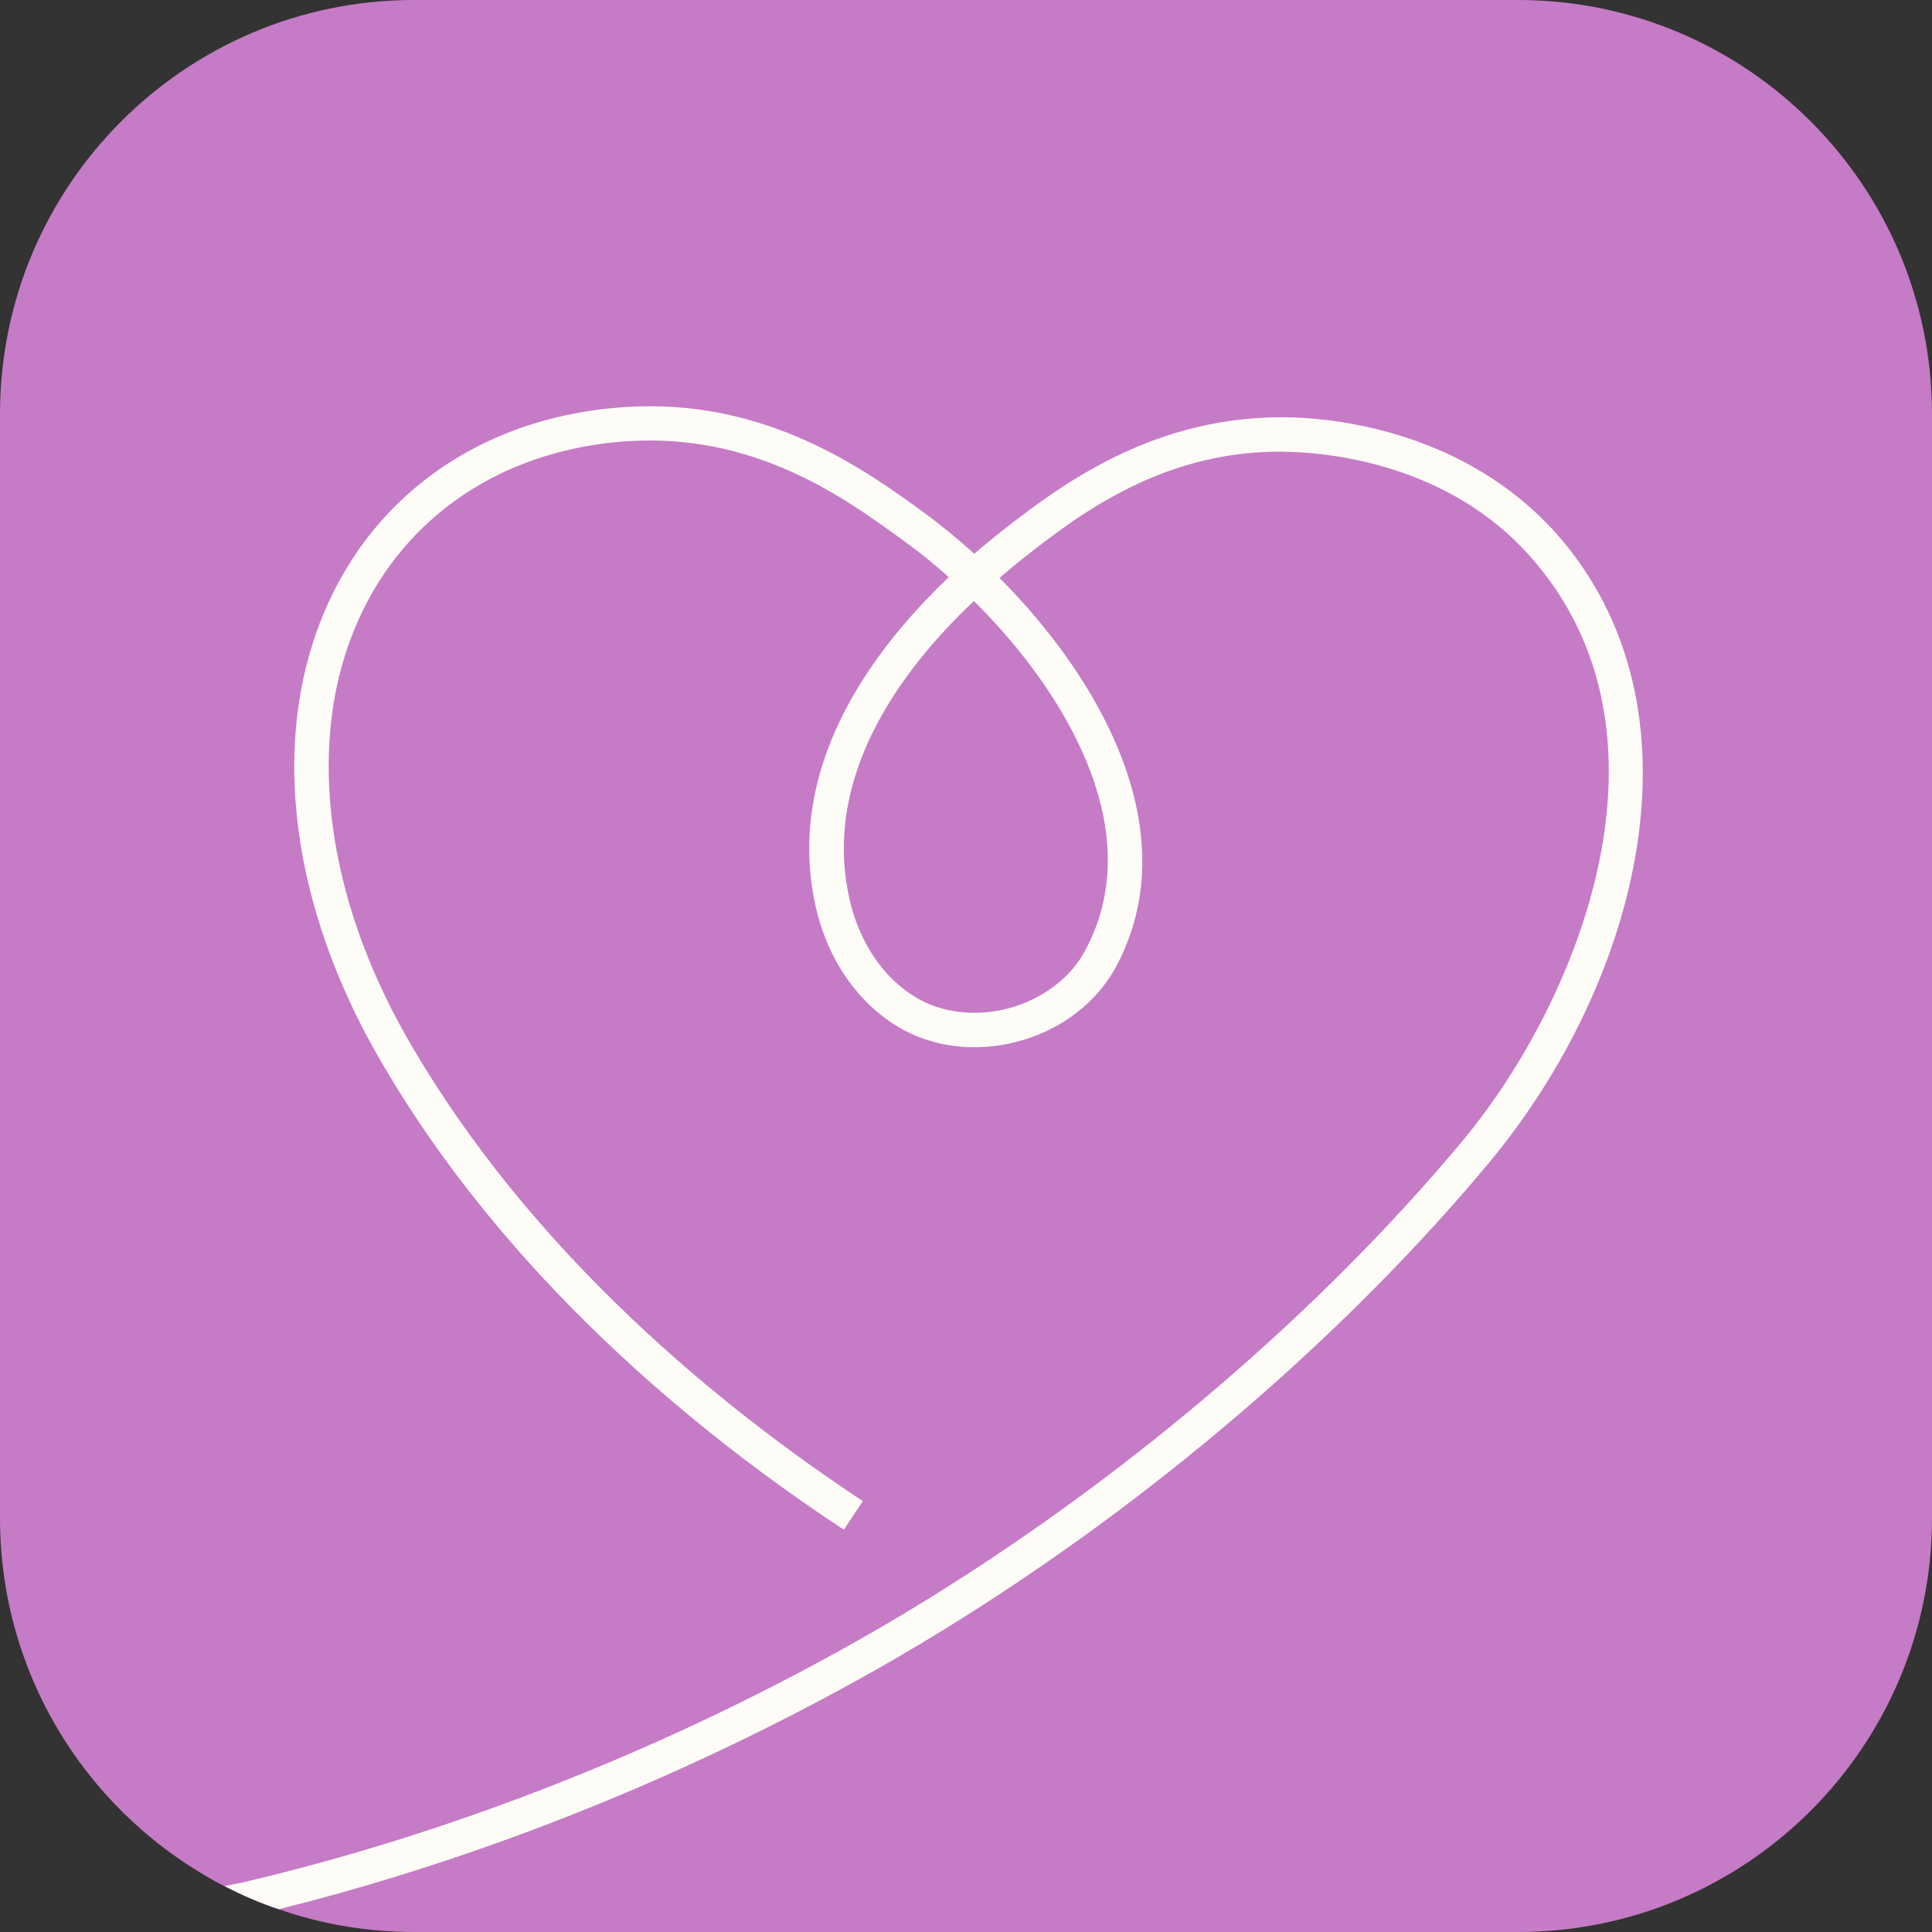 <?xml version="1.0" encoding="UTF-8"?> <svg xmlns="http://www.w3.org/2000/svg" width="56" height="56" viewBox="0 0 56 56" fill="none"><rect x="0" y="0" width="56" height="56" fill="#333333" stroke="none"/><path d="M56 12V44C56 50.63 50.62 56 44 56H12C10.63 56 9.31 55.77 8.08 55.34C7.54 55.16 7.01 54.93 6.51 54.67H6.5C2.64 52.67 0 48.65 0 44V12C0 5.38 5.37 0 12 0H44C50.62 0 56 5.38 56 12Z" fill="#C67BC6"></path><path d="M45.07 15.42C42.51 12.59 38.93 12.15 37.51 12.1C33.48 11.97 30.73 14.08 29.08 15.36C28.82 15.57 28.53 15.8 28.24 16.05C27.77 15.63 27.3 15.24 26.84 14.9C25.11 13.64 22.21 11.52 18.11 11.8C13.23 12.12 9.64 15.24 8.74 19.93C8.11 23.23 8.9 27.03 10.96 30.62C14.64 37.04 20.34 41.63 24.46 44.34L25.01 43.51C20.98 40.85 15.41 36.37 11.82 30.12C9.88 26.74 9.14 23.18 9.72 20.11C10.53 15.89 13.77 13.09 18.17 12.79C21.91 12.54 24.52 14.45 26.24 15.71C26.66 16.01 27.08 16.35 27.5 16.73C25.19 18.93 22.74 22.32 23.65 26.31C23.99 27.8 24.85 29.05 26.01 29.75C27.01 30.36 28.3 30.52 29.53 30.18C30.76 29.85 31.79 29.06 32.35 28.02C34.42 24.15 31.92 19.71 28.97 16.75C29.23 16.53 29.48 16.32 29.71 16.14C31.24 14.95 33.78 12.95 37.47 13.1C38.77 13.15 42.03 13.54 44.32 16.09C48.96 21.26 45.72 29.07 42.4 33.06C38.3 37.98 32.79 42.71 26.88 46.36C23.42 48.5 16.23 52.41 6.97 54.58C6.96 54.58 6.79 54.61 6.51 54.67C7.01 54.93 7.54 55.16 8.08 55.34C17.05 53.1 24 49.31 27.4 47.21C33.4 43.51 39 38.7 43.17 33.69C47.54 28.43 49.6 20.47 45.07 15.42ZM31.46 27.54C31.04 28.34 30.23 28.95 29.26 29.22C28.3 29.48 27.3 29.37 26.53 28.9C25.6 28.34 24.91 27.31 24.63 26.09C23.81 22.54 26.09 19.44 28.23 17.42C30.95 20.12 33.29 24.14 31.46 27.54Z" fill="#FEFCF7"></path></svg> 